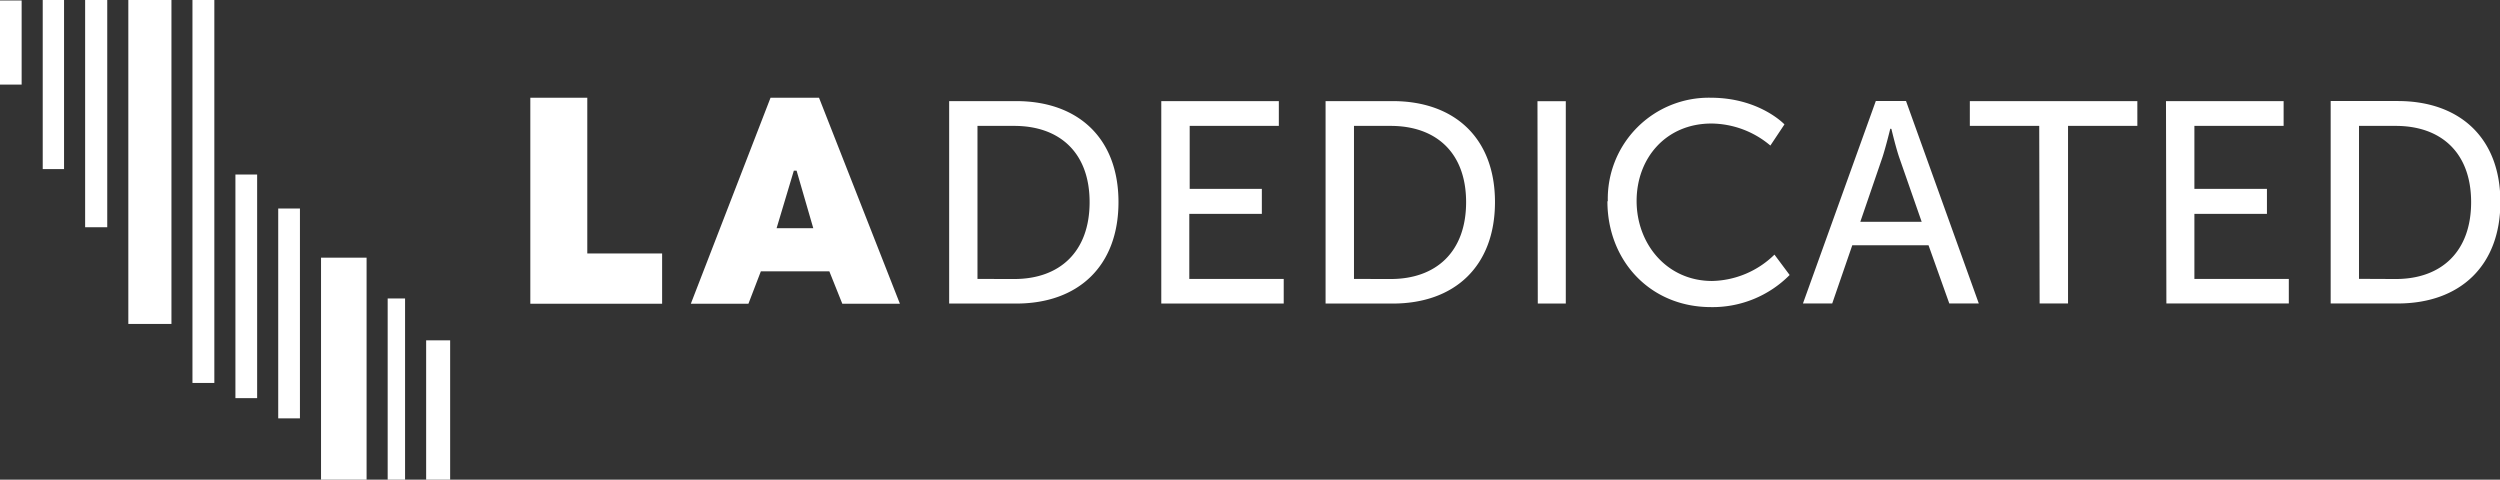 <svg id="Layer_1" data-name="Layer 1" xmlns="http://www.w3.org/2000/svg" viewBox="0 0 317.73 60.96"><rect x="0" y="0" width="317.73" height="60.96" fill="#333333" stroke="none"/><defs><style>.cls-1,.cls-2{fill:#fff;}.cls-1{fill-rule:evenodd;}</style></defs><title>la-dedicated-white</title><path class="cls-1" d="M120.63,38.58h8.52c7.87,0,13-4.74,13-12.9s-5.18-12.83-13-12.83h-8.52Zm3.6-3.13V16h4.67c5.76,0,9.58,3.39,9.58,9.69s-3.79,9.77-9.58,9.77Zm23.36,3.13h15.56V35.45h-12V27.18h9.22V24H151.2V16h11.33V12.85H147.59Zm20.88,0H177c7.87,0,13-4.74,13-12.9s-5.17-12.83-13-12.83h-8.53Zm3.61-3.13V16h4.66c5.76,0,9.59,3.39,9.59,9.69s-3.79,9.77-9.59,9.77Zm23.36,3.13H199V12.86h-3.6Zm8.85-13c0,7.55,5.43,13.45,13.16,13.45a13.78,13.78,0,0,0,10-4.08l-1.93-2.59a11.65,11.65,0,0,1-7.94,3.35C211.84,35.7,208,31,208,25.54s3.75-9.84,9.51-9.84A11.75,11.75,0,0,1,225,18.5l1.79-2.69s-3.17-3.39-9.37-3.39a12.84,12.84,0,0,0-13.08,13.15m43.4,13h3.75l-9.25-25.73H238.4l-9.26,25.73h3.72l2.55-7.4h9.69Zm-7.36-22.19s.55,2.33,1,3.64l2.85,8.17h-7.8L239.24,20c.43-1.31,1-3.64,1-3.64Zm18.84,22.19h3.61V16h8.81V12.85H250.35V16h8.82Zm16.11,0h15.56V35.45h-12V27.18h9.22V24h-9.22V16h11.34V12.85H275.28Zm20.88,0h8.52c7.87,0,13.05-4.74,13.05-12.9s-5.18-12.83-13.05-12.83h-8.52Zm3.6-3.13V16h4.67c5.75,0,9.58,3.39,9.58,9.69s-3.79,9.77-9.58,9.77Z"/><path class="cls-2" d="M74.64,32.21h9.51V38.6H67.4V12.42h7.24Z"/><path class="cls-2" d="M105.4,34.48H96.7L95.12,38.6H87.8L97.93,12.42h6.16L114.37,38.6h-7.32ZM98.7,29h4.66l-2.12-7.31h-.35Z"/><rect class="cls-2" x="40.8" y="32.75" width="5.79" height="28.21"/><rect class="cls-2" x="54.16" y="43.25" width="3.05" height="17.71"/><rect class="cls-2" x="49.27" y="37.93" width="2.21" height="23.04"/><rect class="cls-2" x="35.36" y="26.5" width="2.76" height="26.67"/><rect class="cls-2" x="29.92" y="22.18" width="2.76" height="28.42"/><rect class="cls-2" x="24.46" width="2.78" height="48.67"/><rect class="cls-2" x="10.82" width="2.81" height="28.88"/><rect class="cls-2" x="5.43" width="2.71" height="21.49"/><rect class="cls-2" y="0.06" width="2.75" height="10.69"/><rect class="cls-2" x="16.31" width="5.48" height="41.17"/></svg>
